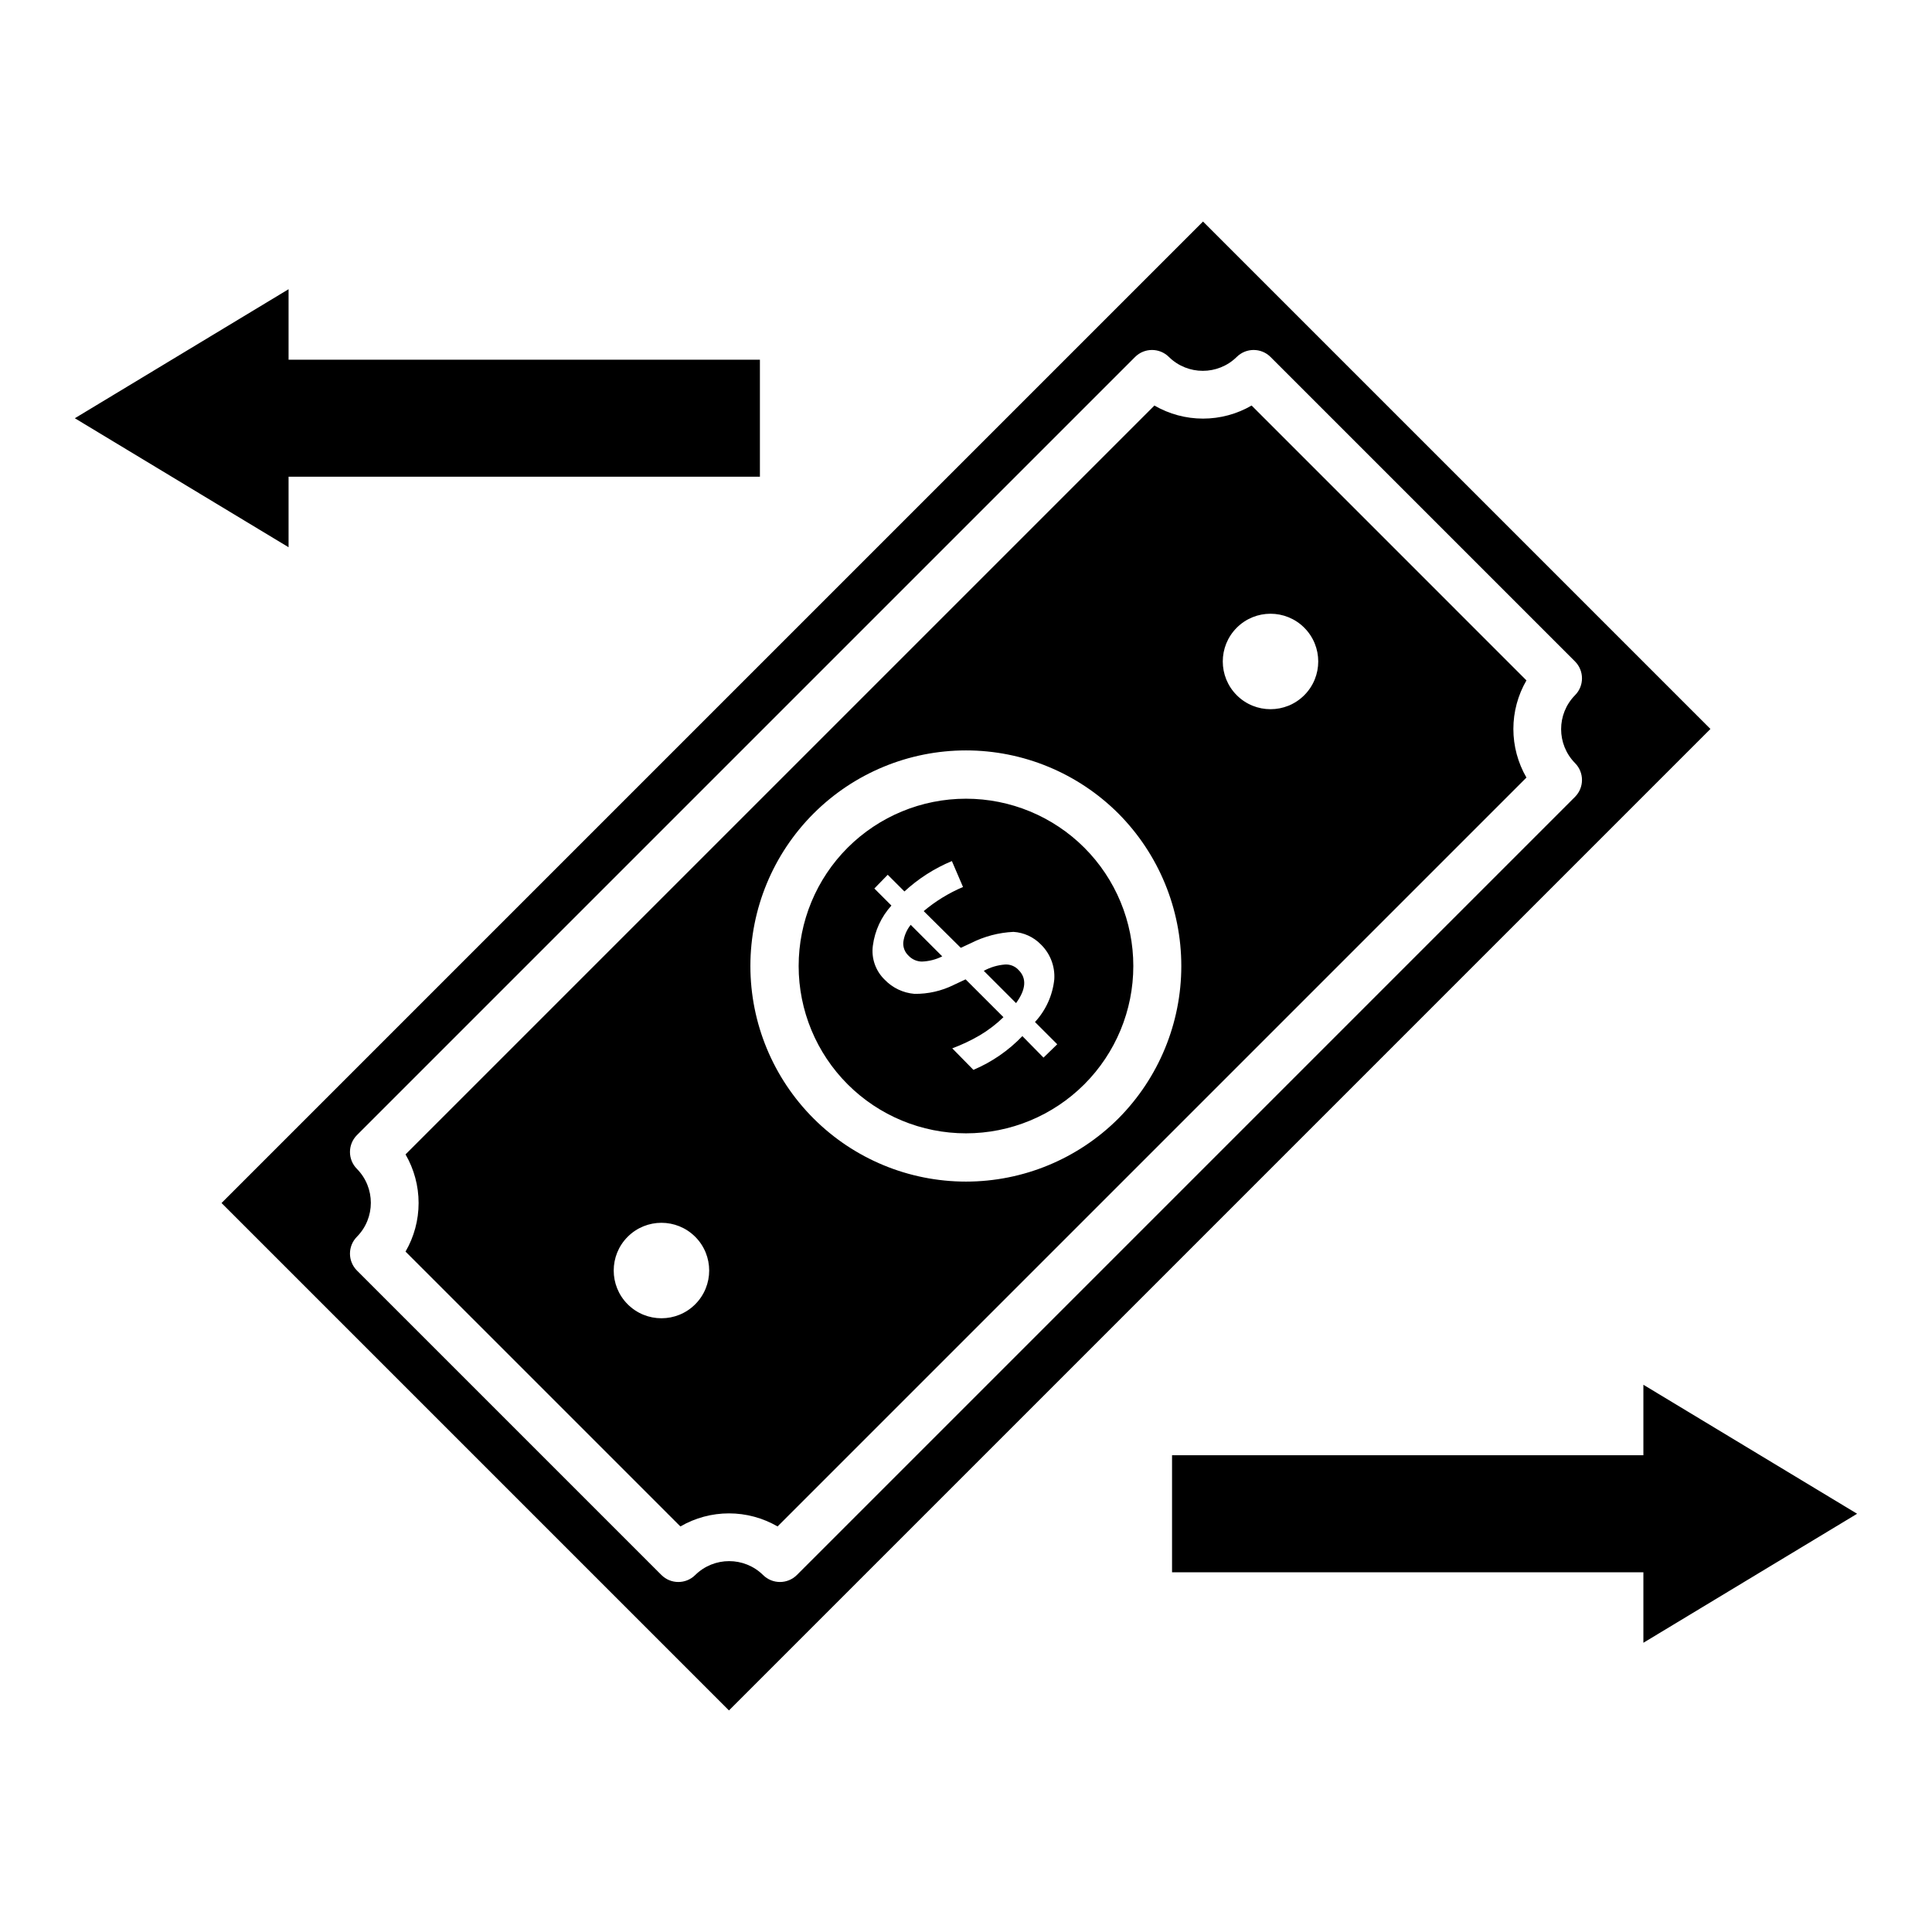 <?xml version="1.0" encoding="UTF-8"?>
<!-- Uploaded to: ICON Repo, www.iconrepo.com, Generator: ICON Repo Mixer Tools -->
<svg fill="#000000" width="800px" height="800px" version="1.1" viewBox="144 144 512 512" xmlns="http://www.w3.org/2000/svg">
 <path d="m462.81 202.71-260.1 260.1 134.47 134.47 260.1-260.1zm98.594 152.46-206.23 206.23c-2.477 2.457-6.473 2.457-8.945 0-4.992-4.914-13-4.914-17.988 0-2.477 2.457-6.473 2.457-8.949 0l-80.703-80.703c-2.457-2.477-2.457-6.473 0-8.945 4.918-4.988 4.918-13 0-17.988-2.457-2.477-2.457-6.473 0-8.945l206.23-206.23c2.473-2.457 6.469-2.457 8.945 0 4.988 4.914 13 4.914 17.988 0 2.477-2.457 6.469-2.457 8.945 0l80.703 80.703c2.457 2.477 2.457 6.473 0 8.945-4.914 4.988-4.914 13 0 17.992 2.457 2.473 2.457 6.469 0 8.941zm-85.715-103.7c-3.914 2.269-8.355 3.465-12.879 3.465s-8.965-1.195-12.879-3.465l-198.46 198.46c2.269 3.914 3.465 8.355 3.465 12.879s-1.195 8.965-3.465 12.875l72.84 72.84c3.91-2.269 8.352-3.465 12.875-3.465 4.523 0 8.965 1.195 12.879 3.465l198.46-198.46c-2.269-3.914-3.465-8.355-3.465-12.879 0-4.523 1.195-8.965 3.465-12.875zm-147.45 238.18c-4.941 4.938-12.953 4.938-17.895 0-4.938-4.941-4.938-12.953 0-17.891 4.941-4.941 12.953-4.941 17.895 0 4.938 4.938 4.938 12.949 0 17.891zm112.16-49.25h-0.004c-10.715 10.715-25.246 16.734-40.398 16.734-15.156 0-29.688-6.019-40.402-16.734-10.715-10.715-16.734-25.246-16.734-40.398 0-15.156 6.019-29.688 16.734-40.402s25.246-16.734 40.402-16.734c15.152 0 29.684 6.019 40.398 16.734 10.676 10.738 16.664 25.262 16.664 40.402 0 15.137-5.988 29.66-16.664 40.398zm49.25-112.16h-0.004c-4.941 4.941-12.949 4.941-17.891 0-4.941-4.938-4.941-12.949 0-17.891 4.938-4.938 12.949-4.938 17.891 0 4.938 4.941 4.938 12.953 0 17.891zm-121.01 40.402c-8.316 8.316-12.988 19.598-12.988 31.359s4.672 23.039 12.988 31.355c8.316 8.316 19.598 12.988 31.359 12.988s23.039-4.672 31.355-12.988c8.316-8.316 12.988-19.594 12.988-31.355s-4.672-23.043-12.988-31.359c-8.32-8.309-19.598-12.977-31.355-12.977-11.762 0-23.039 4.668-31.359 12.977zm51.902 55.637-5.602-5.699c-3.672 3.832-8.086 6.875-12.977 8.945l-5.602-5.703c2.516-0.938 4.949-2.09 7.273-3.441 2.277-1.352 4.391-2.969 6.293-4.816l-10.031-10.023-3.148 1.473v0.004c-3.234 1.602-6.809 2.414-10.418 2.363-2.988-0.25-5.785-1.578-7.863-3.738-2.43-2.34-3.602-5.699-3.148-9.043 0.52-3.957 2.234-7.66 4.914-10.617l-4.519-4.523 3.543-3.637 4.426 4.422-0.004 0.004c3.688-3.402 7.949-6.129 12.582-8.059l2.949 6.871c-3.773 1.602-7.285 3.754-10.418 6.391l9.828 9.73 2.754-1.277c3.488-1.762 7.305-2.766 11.207-2.949 2.754 0.172 5.348 1.363 7.273 3.344 2.473 2.414 3.766 5.789 3.543 9.238-0.441 4.223-2.234 8.188-5.113 11.305l5.898 5.898zm-35.191-35.188 8.355 8.355c-1.68 0.844-3.523 1.312-5.406 1.379-1.348-0.02-2.625-0.59-3.543-1.578-0.973-0.91-1.477-2.211-1.375-3.539 0.219-1.691 0.898-3.293 1.969-4.621zm28.605 11.992c2.164 2.164 1.969 5.113-0.688 8.75l-8.551-8.551c1.727-0.949 3.637-1.52 5.602-1.672 1.375-0.094 2.715 0.449 3.637 1.469zm-193.48-112.06-56.641-34.184 56.641-34.195v18.688h124.91v31.008h-124.91zm359.04 290.33v-18.684h-124.91v-31.012h124.91v-18.684l56.641 34.188z"/>
</svg>